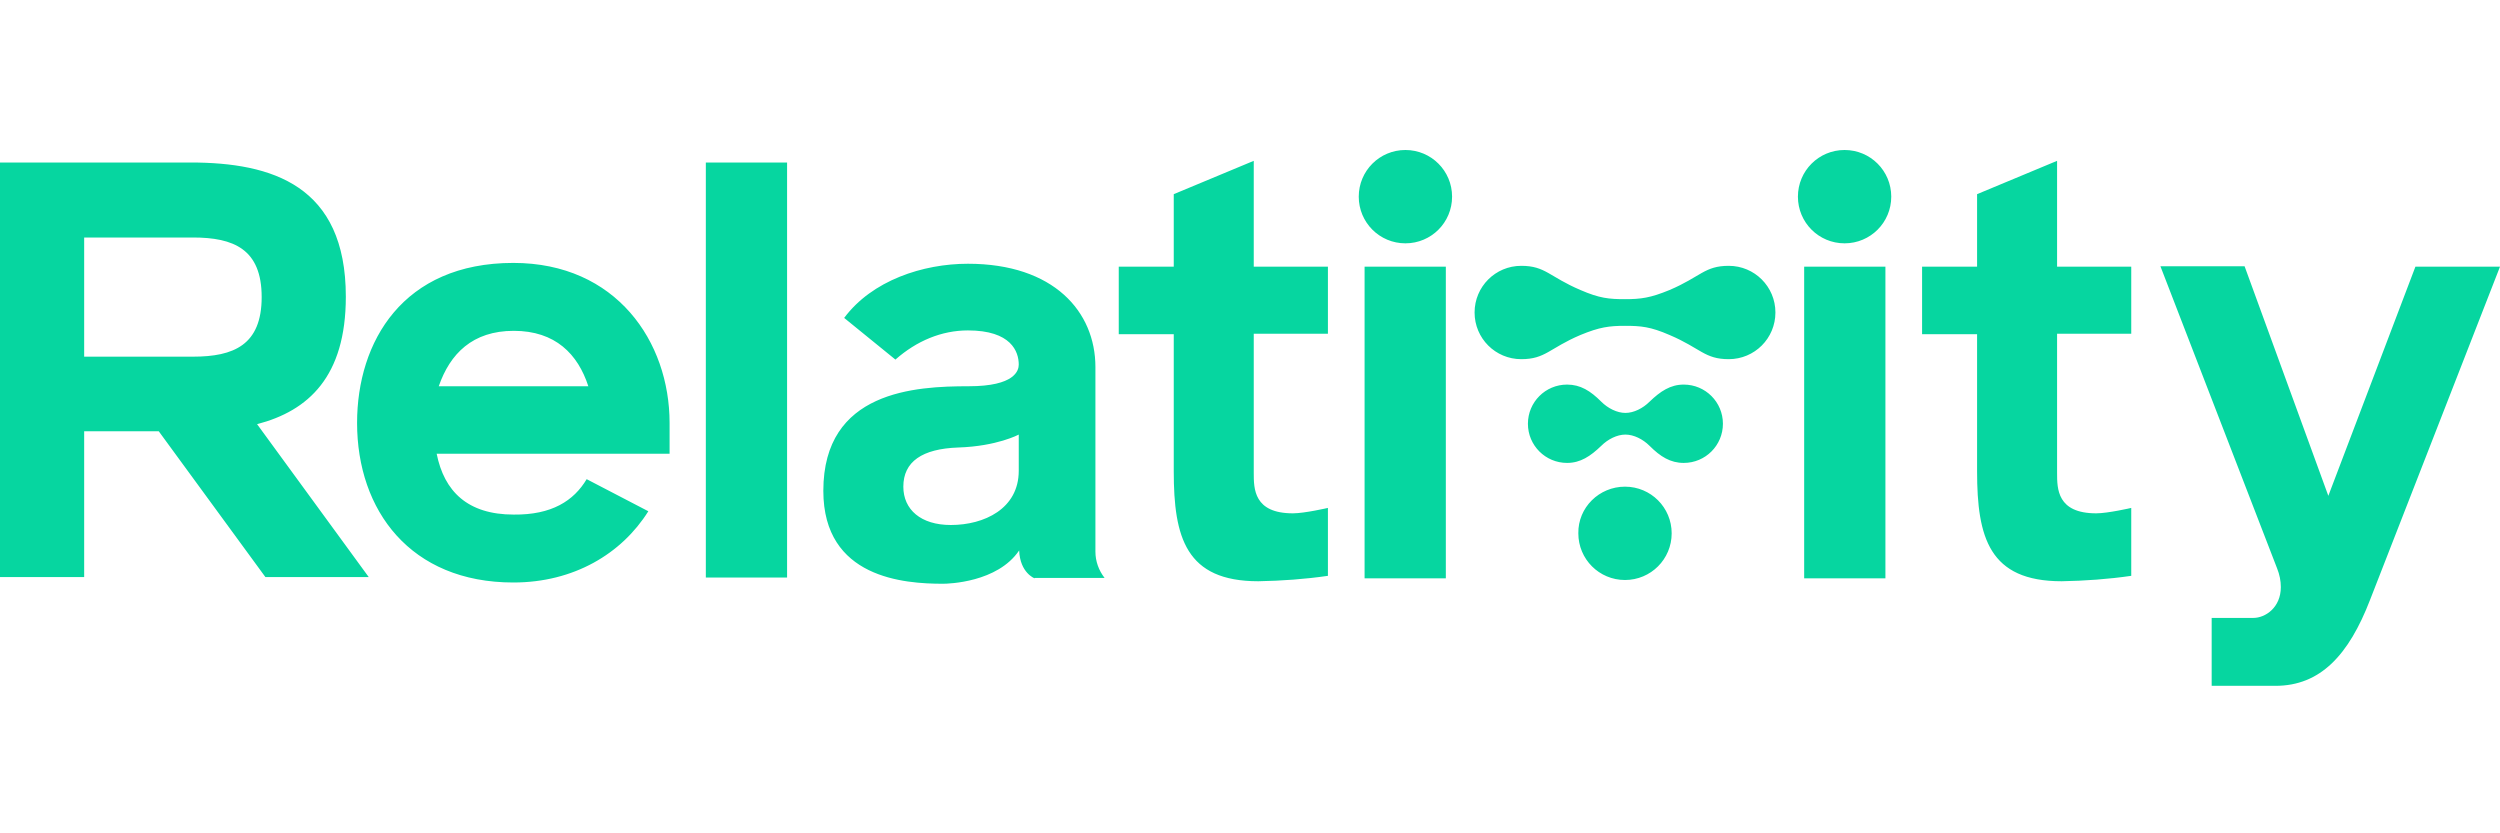 <svg width="300" height="100" viewBox="0 0 300 100" fill="none" xmlns="http://www.w3.org/2000/svg">
<path d="M30.85 50.9L44.25 69.25H31.85L19.05 51.75H10.1V69.25H0V19.5H22.85C32.65 19.5 41.5 22.25 41.5 35.6C41.5 45.2 37 49.3 30.85 50.9ZM23.15 42.8C28.05 42.8 31.4 41.4 31.4 35.65C31.4 29.9 28.05 28.5 23.15 28.5H10.1V42.8H23.15ZM70.4 57.5L77.8 61.35C74.6 66.45 68.85 69.9 61.6 69.9C49.25 69.9 42.85 61.25 42.85 50.75C42.85 41 48.35 31.55 61.6 31.55C73.95 31.55 80.35 41 80.35 50.75V54.45H52.4C53.3 58.95 56.1 61.75 61.65 61.75C66.2 61.8 68.85 60.1 70.4 57.5ZM52.65 46.35H70.6C69.35 42.5 66.65 39.7 61.65 39.7C56.7 39.7 54 42.45 52.65 46.35ZM84.7 69.3V19.5H94.45V69.3H84.7ZM124.15 69.4C124.15 69.4 122.4 68.75 122.3 66.05C119.7 69.9 113.8 70.05 113.15 70.05C108.55 70.05 98.8 69.4 98.8 58.9C98.8 46.9 109.85 46.35 116.25 46.35C121.8 46.35 122.25 44.45 122.25 43.75C122.25 42.2 121.35 39.65 116.15 39.65C113 39.65 110 40.9 107.45 43.15L101.3 38.15C104.65 33.65 110.75 31.65 116.15 31.65C126.45 31.65 131.45 37.4 131.45 44.05V66.2C131.45 67.35 131.85 68.45 132.55 69.35H124.15V69.4ZM122.25 52.15C122.25 52.15 119.65 53.55 115 53.7C110.65 53.85 108.4 55.4 108.4 58.4C108.4 61.15 110.5 63 114.1 63C118.1 63 122.25 61.05 122.25 56.5V52.15ZM246.85 40.05V56.75C246.85 58.65 246.85 61.6 251.55 61.6C252.95 61.6 255.75 60.95 255.75 60.95V69.1C253 69.5 250.2 69.7 247.4 69.75C238.7 69.75 237.25 64.5 237.25 56.55V40.1H230.65V32H237.25V23.3L246.85 19.3V32H255.75V40.05H246.85ZM163.75 69.4V32H173.5V69.4H163.75ZM216.5 69.4V32H226.25V69.4H216.5ZM289.85 32H300L284.4 72C281.85 78.6 278.45 82.3 273.05 82.3H265.4V74.15H270.4C271.85 74.15 273.7 72.9 273.7 70.45C273.7 69.7 273.55 68.95 273.25 68.2L259.25 31.95H269.35L279.4 59.5L289.85 32ZM150.45 40.05V56.75C150.45 58.65 150.45 61.6 155.15 61.6C156.55 61.6 159.35 60.95 159.35 60.95V69.1C156.6 69.5 153.8 69.7 151 69.75C142.3 69.75 140.85 64.5 140.85 56.55V40.1H134.25V32H140.85V23.3L150.45 19.3V32H159.35V40.05H150.45ZM195 58.4C198.1 58.4 200.6 60.9 200.6 64C200.6 67.1 198.1 69.6 195 69.6C191.9 69.6 189.4 67.1 189.4 64C189.35 60.9 191.9 58.4 195 58.4ZM168.65 18C171.75 18 174.25 20.5 174.25 23.6C174.25 26.7 171.75 29.2 168.65 29.2C165.55 29.2 163.05 26.7 163.05 23.6C163.05 20.5 165.55 18 168.65 18ZM221.35 18C224.45 18 226.95 20.5 226.95 23.6C226.95 26.7 224.45 29.2 221.35 29.2C218.25 29.2 215.75 26.7 215.75 23.6C215.75 20.5 218.25 18 221.35 18ZM202.05 46.15C200.45 46.15 199.25 46.95 197.95 48.2C197.15 49 196.05 49.55 195.05 49.55C194.05 49.55 192.95 49 192.15 48.2C190.85 46.9 189.65 46.15 188.05 46.15C185.45 46.15 183.35 48.25 183.35 50.85C183.35 53.45 185.45 55.55 188.05 55.55C189.65 55.55 190.85 54.75 192.15 53.5C192.95 52.7 194.05 52.15 195.05 52.15C196.05 52.15 197.15 52.7 197.95 53.5C199.25 54.8 200.45 55.55 202.05 55.55C204.65 55.55 206.75 53.45 206.75 50.85C206.75 48.25 204.65 46.15 202.05 46.15ZM207.45 31.9C204.55 31.9 204.1 33.2 200.35 34.8C198.05 35.75 196.9 35.9 195 35.9C193.1 35.9 191.95 35.8 189.65 34.8C185.9 33.2 185.45 31.9 182.55 31.9C179.45 31.9 176.95 34.4 176.95 37.5C176.95 40.6 179.45 43.1 182.55 43.1C185.45 43.1 185.9 41.8 189.65 40.2C191.95 39.25 193.1 39.1 195 39.1C196.9 39.1 198.05 39.2 200.35 40.2C204.1 41.8 204.55 43.1 207.45 43.1C210.55 43.1 213.05 40.6 213.05 37.5C213.05 34.4 210.55 31.9 207.45 31.9Z" fill="#06D6A0"/>
</svg>
